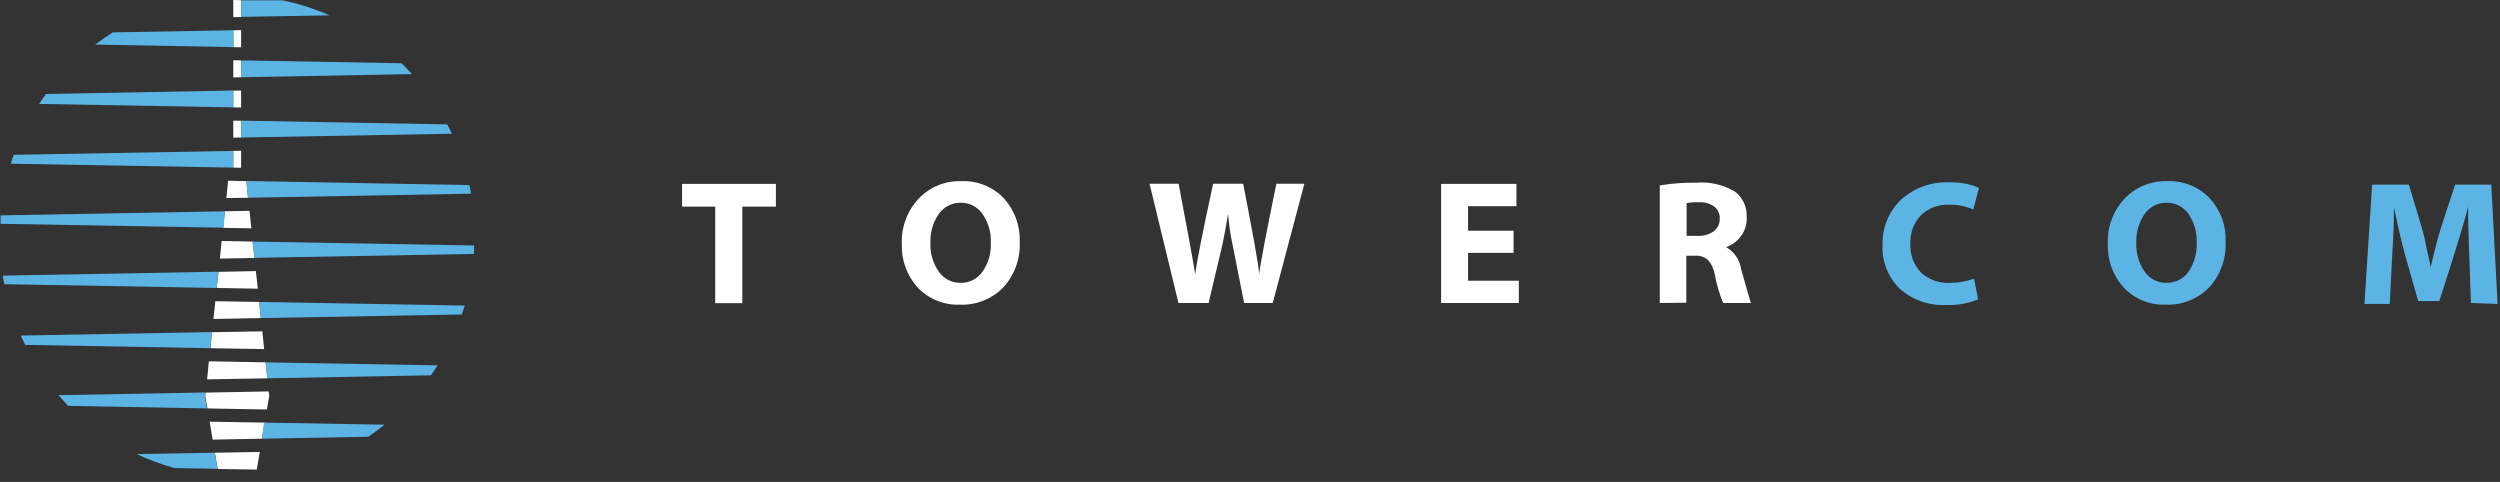 <svg width="166" height="32" viewBox="0 0 166 32" fill="none" xmlns="http://www.w3.org/2000/svg">
<rect x="0" y="0" width="166" height="32" fill="#333333" stroke="none"/>
<g clip-path="url(#clip0_204_1213)">
    <path class="refill" d="M47.49 20.13V13.72H45.29V12.21H51.52V13.72H49.29V20.13H47.49Z" fill="white"/>
    <path class="refill" d="M67.71 16.09C67.733 16.638 67.648 17.185 67.459 17.7C67.27 18.214 66.982 18.687 66.611 19.09C66.237 19.471 65.788 19.769 65.292 19.966C64.795 20.162 64.264 20.252 63.73 20.23C63.212 20.25 62.695 20.159 62.214 19.964C61.733 19.769 61.299 19.475 60.941 19.1C60.224 18.308 59.843 17.268 59.88 16.2C59.858 15.651 59.944 15.104 60.135 14.589C60.325 14.074 60.616 13.602 60.99 13.2C61.354 12.813 61.797 12.508 62.289 12.306C62.78 12.104 63.309 12.01 63.84 12.03C64.362 12.008 64.883 12.097 65.368 12.292C65.852 12.486 66.29 12.783 66.65 13.16C67.368 13.948 67.748 14.985 67.71 16.05V16.09ZM61.781 16.13C61.748 16.807 61.942 17.475 62.331 18.03C62.491 18.265 62.708 18.457 62.961 18.588C63.214 18.719 63.496 18.785 63.781 18.78C64.066 18.787 64.349 18.723 64.603 18.594C64.858 18.464 65.077 18.274 65.24 18.04C65.632 17.475 65.825 16.796 65.79 16.11C65.82 15.434 65.626 14.766 65.24 14.21C65.079 13.976 64.862 13.785 64.609 13.654C64.356 13.524 64.075 13.457 63.791 13.46C63.505 13.457 63.222 13.524 62.968 13.654C62.713 13.785 62.495 13.976 62.331 14.21C61.943 14.773 61.75 15.447 61.781 16.13Z" fill="white"/>
    <path class="refill" d="M80.25 20.12H78.25L76.33 12.2H78.26C78.8 15.02 79.167 17.02 79.36 18.2C79.46 17.44 79.85 15.43 80.55 12.2H82.55C83.16 15.41 83.55 17.41 83.61 18.2C83.67 17.613 84.05 15.613 84.75 12.2H86.61L84.51 20.12H82.61C82.09 17.52 81.8 16.05 81.73 15.68C81.66 15.31 81.61 14.83 81.54 14.2C81.4 15.09 81.25 15.89 81.08 16.62L80.25 20.12Z" fill="white"/>
    <path class="refill" d="M100.5 15.32V16.79H97.48V18.64H100.85V20.12H95.69V12.21H100.69V13.69H97.48V15.32H100.5Z" fill="white"/>
    <path class="refill" d="M110.21 20.12V12.31C111.013 12.179 111.826 12.118 112.64 12.13C113.534 12.057 114.428 12.263 115.2 12.72C115.459 12.918 115.665 13.177 115.801 13.473C115.937 13.769 115.998 14.095 115.98 14.42C116.006 14.864 115.875 15.303 115.61 15.66C115.365 16.01 115.015 16.273 114.61 16.41C114.876 16.559 115.105 16.768 115.278 17.019C115.452 17.27 115.565 17.558 115.61 17.86C116.01 19.28 116.22 20.03 116.26 20.12H114.42C114.172 19.524 113.988 18.904 113.87 18.27C113.816 17.901 113.66 17.555 113.42 17.27C113.299 17.164 113.158 17.084 113.005 17.034C112.852 16.984 112.69 16.966 112.53 16.98H111.97V20.1L110.21 20.12ZM111.99 13.53V15.66H112.73C113.112 15.683 113.49 15.573 113.8 15.35C113.926 15.253 114.028 15.127 114.096 14.982C114.164 14.838 114.196 14.679 114.19 14.52C114.2 14.367 114.172 14.215 114.109 14.075C114.046 13.936 113.95 13.814 113.83 13.72C113.541 13.509 113.187 13.406 112.83 13.43C112.545 13.418 112.26 13.438 111.98 13.49" fill="white"/>
    <path d="M131.07 18.48L131.35 19.88C130.681 20.153 129.961 20.279 129.24 20.25C128.1 20.312 126.981 19.92 126.13 19.16C125.748 18.783 125.45 18.33 125.256 17.83C125.061 17.331 124.974 16.796 125 16.26C124.984 15.702 125.085 15.146 125.297 14.63C125.509 14.113 125.826 13.646 126.23 13.26C127.094 12.476 128.233 12.063 129.4 12.11C130.084 12.082 130.767 12.205 131.4 12.47L131.03 13.91C130.527 13.696 129.986 13.587 129.44 13.59C129.096 13.574 128.753 13.627 128.43 13.745C128.107 13.864 127.811 14.046 127.56 14.28C127.316 14.535 127.128 14.836 127.006 15.167C126.884 15.497 126.831 15.848 126.85 16.2C126.831 16.546 126.884 16.892 127.004 17.217C127.124 17.542 127.31 17.839 127.55 18.09C127.805 18.328 128.106 18.512 128.434 18.63C128.762 18.749 129.111 18.8 129.46 18.78C129.994 18.787 130.526 18.699 131.03 18.52" fill="#5CB4E5"/>
    <path d="M147.78 16.09C147.803 16.638 147.718 17.185 147.529 17.7C147.34 18.214 147.052 18.687 146.68 19.09C146.307 19.472 145.858 19.77 145.362 19.967C144.865 20.163 144.333 20.253 143.8 20.23C143.283 20.251 142.767 20.161 142.288 19.966C141.808 19.771 141.376 19.476 141.02 19.1C140.3 18.31 139.919 17.268 139.96 16.2C139.936 15.652 140.02 15.105 140.209 14.59C140.398 14.075 140.687 13.602 141.06 13.2C141.425 12.814 141.868 12.511 142.359 12.309C142.851 12.107 143.379 12.012 143.91 12.03C144.432 12.008 144.953 12.097 145.437 12.292C145.922 12.486 146.359 12.783 146.72 13.16C147.079 13.548 147.357 14.003 147.539 14.499C147.721 14.995 147.803 15.522 147.78 16.05V16.09ZM141.85 16.13C141.823 16.806 142.016 17.473 142.4 18.03C142.561 18.265 142.777 18.457 143.031 18.588C143.284 18.719 143.565 18.785 143.85 18.78C144.137 18.786 144.421 18.721 144.677 18.592C144.933 18.463 145.154 18.274 145.32 18.04C145.704 17.472 145.893 16.795 145.86 16.11C145.888 15.435 145.699 14.769 145.32 14.21C145.156 13.976 144.937 13.785 144.683 13.654C144.429 13.524 144.146 13.457 143.86 13.46C143.574 13.457 143.292 13.524 143.037 13.654C142.783 13.785 142.564 13.976 142.4 14.21C142.017 14.775 141.825 15.448 141.85 16.13Z" fill="#5CB4E5"/>
    <path d="M164.07 20.12C163.95 16.98 163.88 14.85 163.88 13.73C163.687 14.57 163.05 16.657 161.97 19.99H160.57C159.903 17.697 159.513 16.287 159.4 15.76C159.27 15.24 159.13 14.57 158.96 13.76C158.96 15.34 158.87 16.48 158.83 17.18L158.68 20.18H157L157.51 12.26H159.95C160.55 14.26 160.95 15.53 161.03 16.01C161.11 16.49 161.27 17.07 161.4 17.73C161.68 16.5 161.93 15.58 162.13 14.97L163.02 12.26H165.42L165.84 20.18L164.07 20.12Z" fill="#5CB4E5"/>
    <path class="refill" d="M14.12 29.19L17.39 29.13L17.57 28.06L13.92 28L14.12 29.19Z" fill="white"/>
    <path class="refill" d="M13.75 25.19L17.75 25.12L17.64 24.06L13.87 23.99L13.75 25.19Z" fill="white"/>
    <path class="refill" d="M14.17 21.18L17.32 21.12L17.21 20.05L14.3 20L14.17 21.18Z" fill="white"/>
    <path class="refill" d="M14.6 17.17L16.9 17.13L16.78 16.04L14.72 16L14.6 17.17Z" fill="white"/>
    <path class="refill" d="M15.03 13.15L16.47 13.13L16.36 12.03L15.15 12L15.03 13.15Z" fill="white"/>
    <path class="refill" d="M15.49 9.14L16.01 9.13V8.02L15.49 8.01V9.14Z" fill="white"/>
    <path class="refill" d="M15.49 5.14L16.01 5.13V4.01L15.49 4V5.14Z" fill="white"/>
    <path class="refill" d="M15.49 1.14L16.01 1.13V0.01L15.49 0V1.14Z" fill="white"/>
    <path class="refill" d="M14.45 31.14L17.049 31.18L17.25 30.01L14.27 30.06L14.45 31.14Z" fill="white"/>
    <path class="refill" d="M13.63 26.29L13.77 27.12L17.72 27.19L17.88 26.29L17.84 25.99L13.65 26.07L13.63 26.29Z" fill="white"/>
    <path class="refill" d="M13.97 23.12L17.54 23.18L17.42 22L14.08 22.06L13.97 23.12Z" fill="white"/>
    <path class="refill" d="M14.39 19.12L17.12 19.17L16.99 18L14.51 18.05L14.39 19.12Z" fill="white"/>
    <path class="refill" d="M14.82 15.13L16.69 15.16L16.57 14L14.93 14.03L14.82 15.13Z" fill="white"/>
    <path class="refill" d="M15.49 10.02V11.13L16.01 11.14V10.01L15.49 10.02Z" fill="white"/>
    <path class="refill" d="M15.49 6.02V7.13L16.01 7.14V6.01L15.49 6.02Z" fill="white"/>
    <path class="refill" d="M15.49 2.01V3.13L16.01 3.14V2L15.49 2.01Z" fill="white"/>
    <path d="M17.39 29.13L24.45 29C24.82 28.75 25.18 28.48 25.53 28.2L17.53 28.06L17.39 29.13Z" fill="#5CB4E5"/>
    <path d="M17.75 25.12L28.61 24.92C28.768 24.708 28.915 24.488 29.05 24.26L17.63 24.06L17.75 25.12Z" fill="#5CB4E5"/>
    <path d="M17.32 21.12L30.67 20.88C30.73 20.69 30.8 20.49 30.86 20.29L17.21 20.05L17.32 21.12Z" fill="#5CB4E5"/>
    <path d="M16.9 17.12L31.48 16.86V16.3L16.75 16.04L16.9 17.12Z" fill="#5CB4E5"/>
    <path d="M16.47 13.13L31.27 12.86C31.27 12.67 31.2 12.48 31.16 12.29L16.35 12.02L16.47 13.13Z" fill="#5CB4E5"/>
    <path d="M16.01 9.13L30.01 8.88L29.7 8.26L16.01 8.01V9.13Z" fill="#5CB4E5"/>
    <path d="M16.01 5.13L27.36 4.92C27.14 4.68 26.91 4.44 26.67 4.2L16.01 4.01V5.13Z" fill="#5CB4E5"/>
    <path d="M16.01 1.12L21.88 1.02C20.869 0.573 19.813 0.237 18.73 0.02H16.01V1.12Z" fill="#5CB4E5"/>
    <path d="M14.26 30.06L9.08 30.15C9.888 30.532 10.728 30.843 11.59 31.08L14.45 31.13L14.26 30.06Z" fill="#5CB4E5"/>
    <path d="M13.61 26.29V26.06L3.88 26.24C4.09 26.48 4.31 26.72 4.53 26.95L13.73 27.12L13.61 26.29Z" fill="#5CB4E5"/>
    <path d="M14.08 22.05L1.38 22.28C1.47 22.49 1.57 22.69 1.67 22.9L13.96 23.12L14.08 22.05Z" fill="#5CB4E5"/>
    <path d="M14.5 18.04L0.19 18.3C0.19 18.49 0.25 18.68 0.29 18.87L14.39 19.12L14.5 18.04Z" fill="#5CB4E5"/>
    <path d="M14.93 14.03L0.04 14.3C0.04 14.48 0.04 14.67 0.04 14.86L14.85 15.12L14.93 14.03Z" fill="#5CB4E5"/>
    <path d="M15.49 10.02L0.91 10.28C0.84 10.47 0.78 10.67 0.72 10.87L15.49 11.13V10.02Z" fill="#5CB4E5"/>
    <path d="M15.49 6.01L3.06 6.24C2.9 6.45 2.75 6.67 2.6 6.9L15.49 7.13V6.01Z" fill="#5CB4E5"/>
    <path d="M15.49 2.01L7.49 2.15C7.09 2.41 6.7 2.67 6.32 2.96L15.53 3.13L15.49 2.01Z" fill="#5CB4E5"/>
</g>
<defs>
    <clipPath id="clip0_204_1213">
        <rect width="165.84" height="31.18" fill="white"/>
    </clipPath>
</defs>
</svg>
